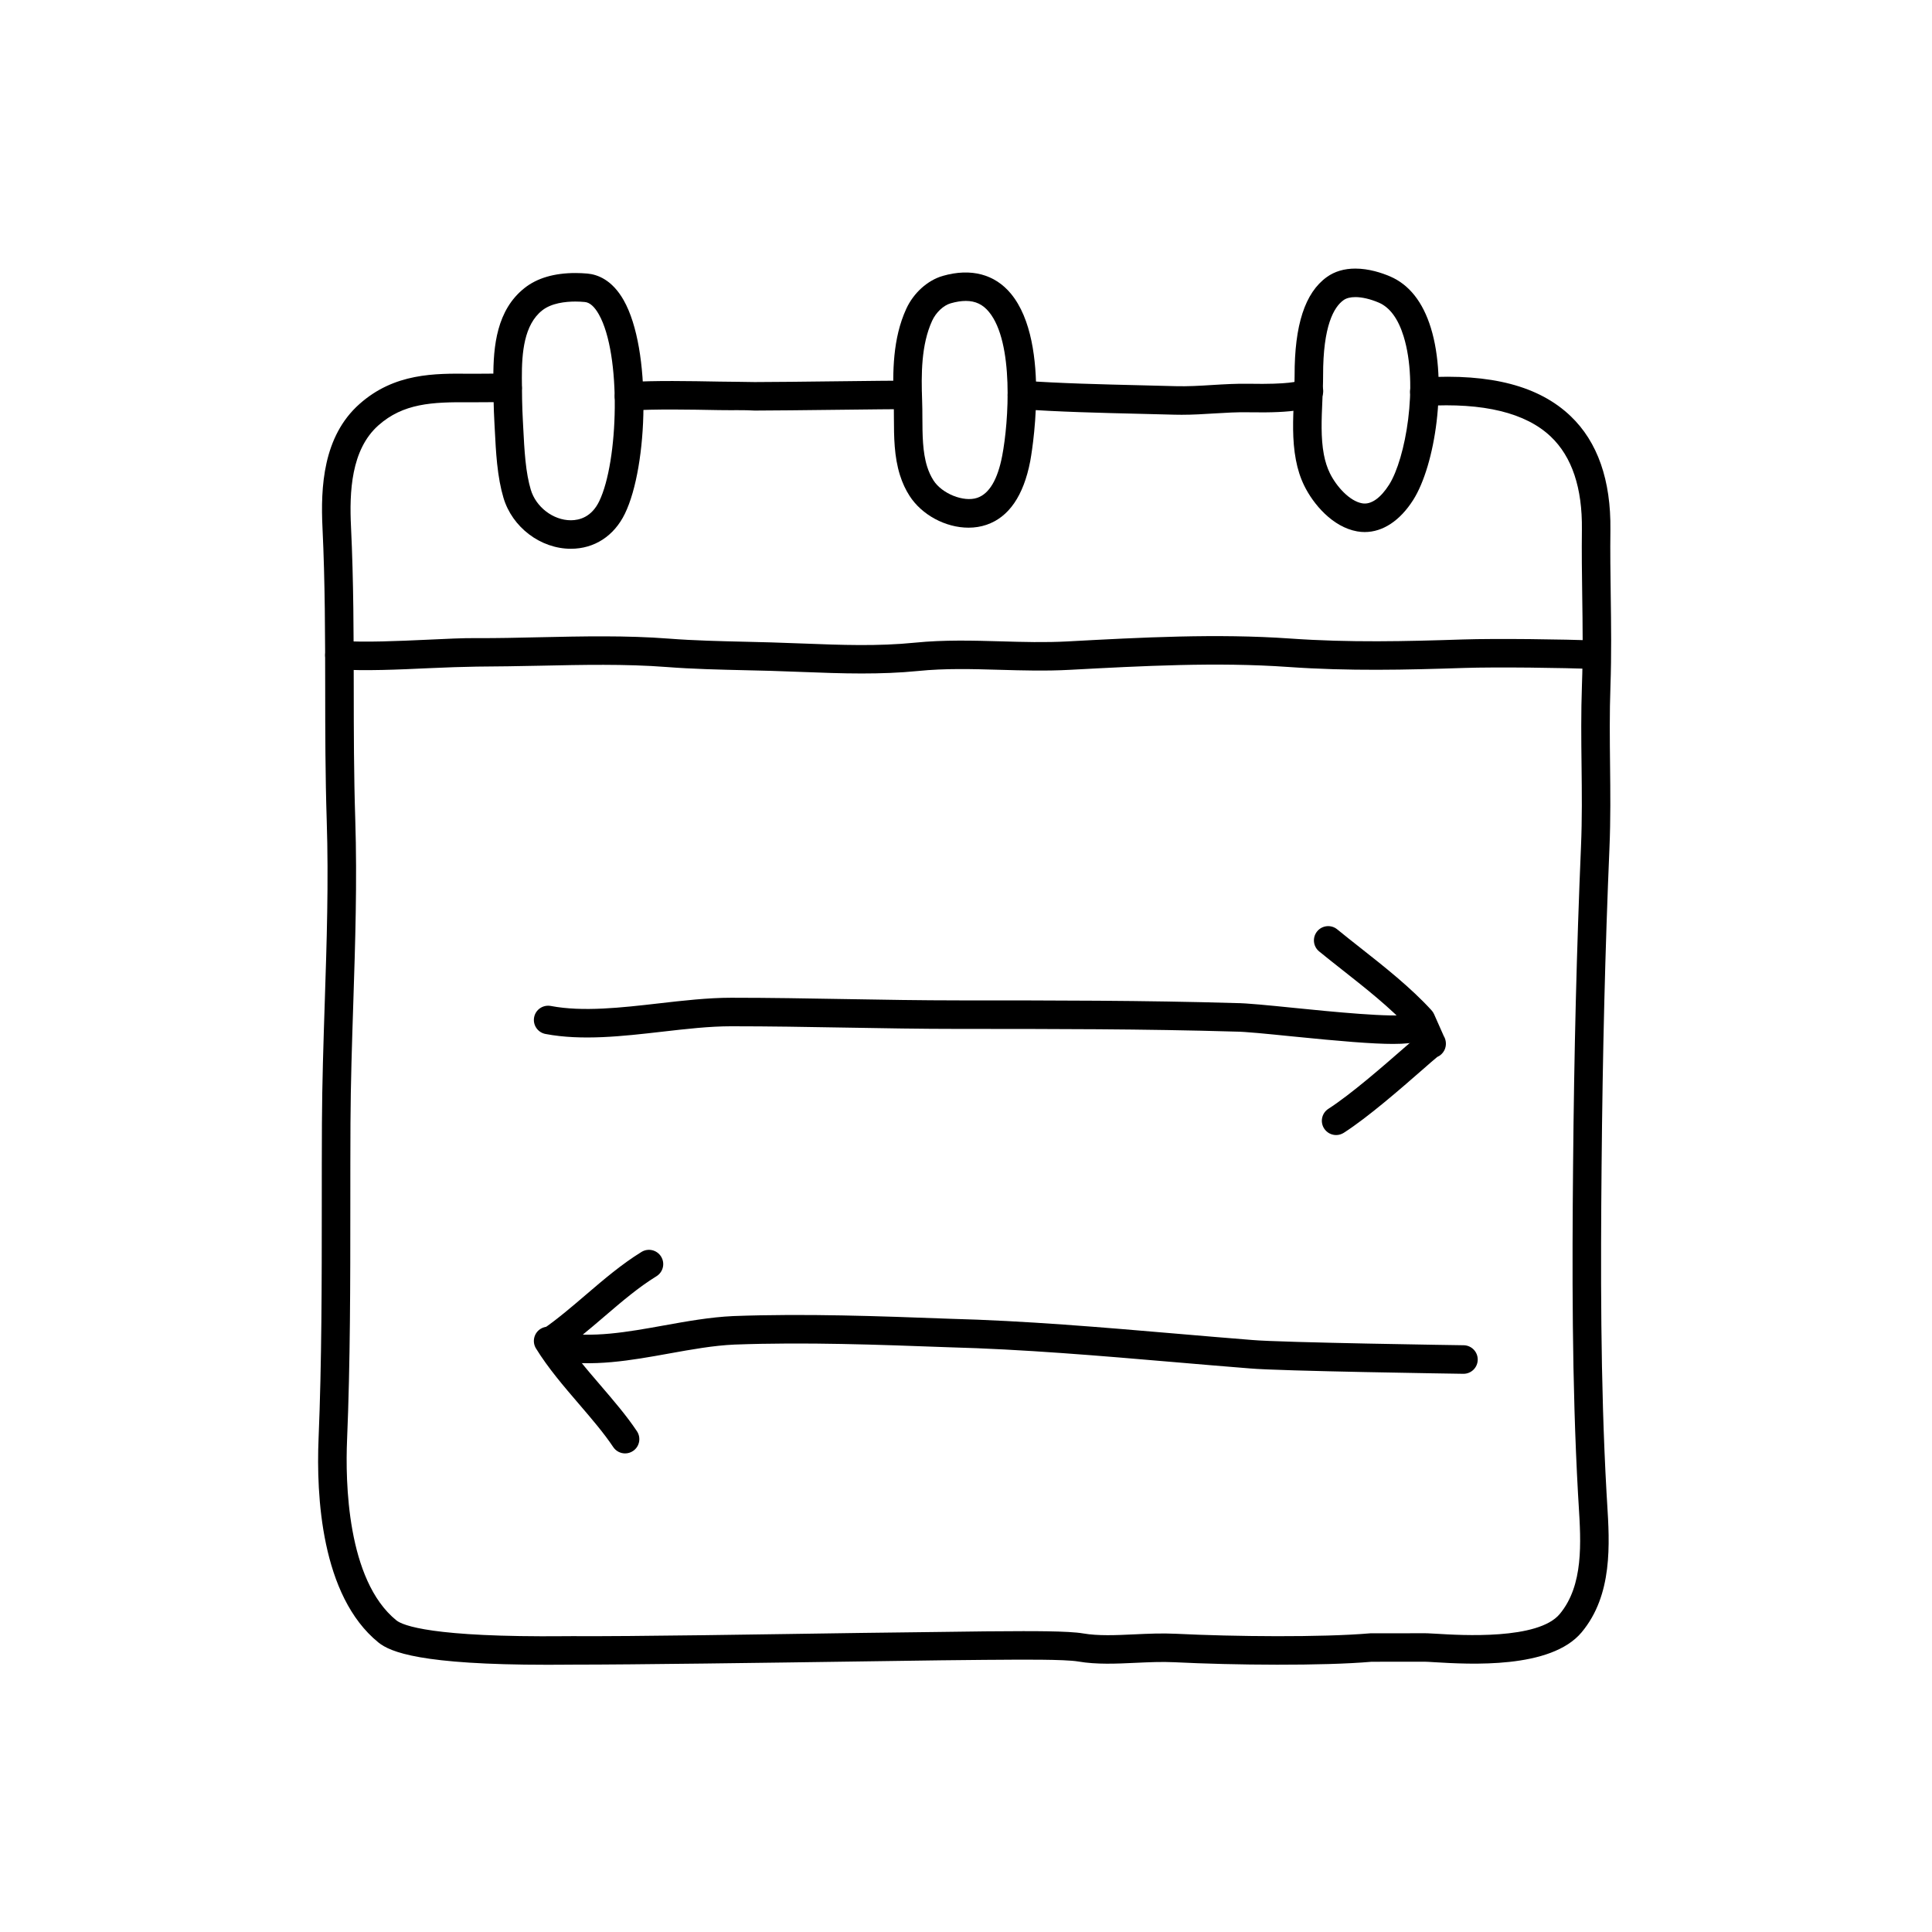 <?xml version="1.0" encoding="UTF-8"?>
<!-- Uploaded to: ICON Repo, www.svgrepo.com, Generator: ICON Repo Mixer Tools -->
<svg fill="#000000" width="800px" height="800px" version="1.1" viewBox="144 144 512 512" xmlns="http://www.w3.org/2000/svg">
 <g>
  <path d="m310.69 252.81c-1.98 0-3.641-1.543-3.769-3.543-0.125-2.086 1.457-3.879 3.535-4.004 7.152-0.449 16.258-0.281 24.289-0.133 3.449 0.066 6.699 0.047 9.273 0.121 4.289 0 13.648-0.105 22.414-0.211 7.766-0.09 15.07-0.172 18.016-0.172 2.086 0 3.777 1.691 3.777 3.777 0 2.086-1.691 3.777-3.777 3.777-2.934 0-10.203 0.086-17.93 0.172-8.805 0.102-18.203 0.211-22.512 0.211-2.656-0.176-5.91-0.059-9.406-0.121-7.891-0.145-16.836-0.312-23.68 0.117-0.062 0.008-0.148 0.008-0.23 0.008z"/>
  <path d="m457.19 253.92c-0.637 0-1.27-0.004-1.91-0.023l-9.027-0.227c-10.309-0.246-21.984-0.523-31.711-1.246-2.082-0.156-3.648-1.965-3.492-4.047s2.031-3.633 4.047-3.492c9.543 0.707 21.121 0.977 31.336 1.223l9.074 0.23c3.211 0.09 6.387-0.098 9.754-0.309 3.152-0.191 6.43-0.387 9.715-0.328 10.695 0.203 13.09-0.641 13.578-0.902 1.566-1.375 3.856-1.148 5.219 0.43 1.375 1.566 1.113 4.035-0.453 5.41-1.98 1.738-5.879 2.852-18.484 2.621-2.992-0.059-5.977 0.121-9.125 0.312-2.777 0.176-5.629 0.348-8.52 0.348z"/>
  <path d="m289.01 585.18c-33.453 0-41.57-3.344-44.738-5.918-15.219-12.359-16.465-39.066-15.852-53.887 0.852-20.5 0.852-41.684 0.855-62.172 0-7.227 0.004-14.43 0.039-21.59 0.055-10.711 0.406-21.461 0.746-31.859 0.52-15.805 1.055-32.148 0.523-48.367-0.379-11.785-0.395-23.578-0.402-34.98-0.016-13.852-0.031-28.168-0.715-42.484-0.523-10.793 0.125-24.277 9.809-32.863 9.254-8.223 19.926-8.113 29.297-8.012 1.102 0.012 2.551-0.004 4.055-0.016 2.16-0.023 4.422-0.051 5.996 0 2.086 0.059 3.723 1.805 3.668 3.891-0.066 2.047-1.742 3.668-3.777 3.668h-0.109c-1.492-0.039-3.652-0.02-5.691 0-1.57 0.016-3.074 0.023-4.219 0.02-9.992-0.102-17.629 0.273-24.203 6.106-7.281 6.453-7.715 17.738-7.273 26.848 0.695 14.496 0.711 28.902 0.727 42.832 0.012 11.348 0.023 23.078 0.402 34.742 0.527 16.461-0.012 32.93-0.527 48.859-0.336 10.348-0.691 21.043-0.742 31.656-0.035 7.148-0.039 14.34-0.039 21.555-0.004 20.559-0.004 41.82-0.867 62.484-0.449 10.793-0.074 37.047 13.062 47.711 1.688 1.371 9.48 4.535 44.715 4.203l1.754-0.012c16.621 0.105 51.297-0.488 76.676-0.852 16.062-0.227 28.898-0.328 32.852-0.414l3.293-0.02c8.961-0.074 18.832-0.102 22.688 0.562 4.051 0.695 8.699 0.48 13.609 0.25 3.598-0.168 7.309-0.332 10.977-0.156 15.426 0.766 38.738 0.988 51.559-0.121l13.961-0.016c0.137-0.039 1.512 0.012 3.527 0.133 6.688 0.414 26.984 1.637 32.695-5.223 6.348-7.609 5.644-18.965 5.023-28.98l-0.16-2.644c-1.676-29.961-1.562-60.668-1.324-87.105 0.273-30.047 0.957-57.758 2.102-84.711 0.309-7.254 0.23-14.199 0.145-21.547-0.082-6.832-0.156-13.898 0.105-21.199 0.293-8.172 0.188-15.73 0.074-23.73-0.082-5.734-0.156-11.492-0.086-17.48 0.137-11.004-2.625-19.285-8.219-24.609-6.648-6.344-17.871-9.062-33.309-8.148-1.949 0.102-3.875-1.461-4-3.543-0.121-2.086 1.461-3.875 3.547-4 17.895-1.09 30.633 2.262 38.977 10.219 7.168 6.832 10.723 16.988 10.559 30.172-0.074 5.926 0.004 11.617 0.086 17.285 0.105 7.742 0.215 15.742-0.074 24.105-0.258 7.129-0.18 14.102-0.105 20.848 0.082 7.129 0.16 14.496-0.156 21.949-1.137 26.867-1.82 54.496-2.09 84.457-0.238 26.312-0.352 56.875 1.316 86.609l0.156 2.602c0.676 10.863 1.512 24.375-6.762 34.293-8.168 9.785-29.746 8.473-38.961 7.926-1.324-0.086-2.281-0.137-2.762-0.137l-13.949 0.016c-12.82 1.125-36.586 0.91-52.262 0.125-3.309-0.168-6.84 0-10.254 0.156-5.094 0.242-10.383 0.484-15.234-0.352-3.516-0.605-15.547-0.5-21.34-0.453l-3.359 0.02h-0.059c-3.891 0-16.762 0.188-32.691 0.414-25.281 0.363-59.863 0.852-76.547 0.852h-0.227l-1.684 0.012c-1.656 0.012-3.262 0.023-4.805 0.023z"/>
  <path d="m372.44 322.48c-5.387 0-10.711-0.207-15.945-0.406-2.734-0.105-5.481-0.211-8.246-0.293l-6.543-0.16c-6.988-0.16-14.211-0.324-21.035-0.855-10.871-0.84-22.414-0.586-33.582-0.344-5.656 0.121-11.301 0.207-16.816 0.238-3.465 0.047-7.934 0.203-12.68 0.418-7.914 0.367-16.895 0.777-23.895 0.309-2.082-0.141-3.664-1.941-3.516-4.027 0.137-2.082 1.949-3.617 4.019-3.516 6.578 0.438 15.324 0.039 23.043-0.312 4.883-0.223 9.461-0.465 13.047-0.422 5.492 0.031 11.027-0.105 16.637-0.23 11.348-0.25 23.094-0.508 34.328 0.363 6.609 0.516 13.738 0.676 20.621 0.836l6.59 0.168c2.793 0.082 5.562 0.188 8.316 0.293 10.188 0.395 19.82 0.766 29.746-0.23 7.68-0.77 15.34-0.555 22.758-0.344 5.773 0.172 11.738 0.336 17.578 0.02 19.66-1.059 39.629-2.125 59.047-0.766 15.723 1.109 30.641 0.746 45.816 0.246 8.535-0.277 27.227-0.066 34.934 0.301 2.086 0.102 3.691 1.867 3.598 3.953-0.102 2.09-2.051 3.656-3.949 3.594-7.586-0.359-25.938-0.574-34.328-0.297-15.375 0.508-30.512 0.871-46.594-0.262-18.934-1.336-38.676-0.266-57.773 0.754-6.473 0.352-12.609 0.172-18.539 0.004-7.5-0.215-14.586-0.418-21.781 0.309-4.992 0.496-9.945 0.66-14.855 0.66z"/>
  <path d="m295.29 289.43c-8.039 0-15.559-5.691-17.875-13.543-0.754-2.535-1.305-5.496-1.676-9.047-0.312-2.984-0.465-6.012-0.609-8.871l-0.105-1.969c-0.223-3.906-0.262-7.844-0.281-11.766-0.039-8.57 0.91-18.117 8.289-23.926 3.324-2.625 7.859-3.953 13.457-3.953 1.078 0 2.141 0.051 3.16 0.141 2.695 0.238 6.559 1.652 9.629 7.059 7.43 13.094 6.453 43.957 0.328 56.578-2.871 5.906-8.086 9.297-14.316 9.297zm1.191-65.516c-2.648 0-6.332 0.406-8.777 2.332-4.82 3.797-5.438 11.203-5.406 17.949 0.02 3.789 0.059 7.598 0.273 11.387l0.105 1.996c0.137 2.734 0.289 5.633 0.578 8.48 0.316 3.078 0.781 5.594 1.402 7.684 1.371 4.637 5.945 8.133 10.629 8.133 2.312 0 5.496-0.871 7.512-5.031 5.098-10.508 5.93-38.918-0.105-49.551-1.16-2.051-2.414-3.148-3.715-3.258-0.801-0.078-1.637-0.121-2.496-0.121z"/>
  <path d="m400.68 283.84c-6.133 0-12.418-3.402-15.652-8.453-1.055-1.637-1.875-3.414-2.516-5.43-1.578-4.988-1.598-10.172-1.617-15.184-0.004-1.484-0.012-2.949-0.059-4.375-0.289-7.738-0.285-16.656 3.324-24.535 1.93-4.223 5.644-7.578 9.688-8.746 7.465-2.144 13.801-0.441 18.066 4.727 10.949 13.25 5.164 44.062 5.109 44.371-1.77 9.168-5.668 14.844-11.598 16.863-1.488 0.504-3.082 0.762-4.746 0.762zm-0.742-60.09c-1.199 0-2.551 0.211-3.996 0.629-1.93 0.555-3.898 2.414-4.914 4.625-2.926 6.379-2.902 14.246-2.656 21.121 0.059 1.5 0.066 3.047 0.07 4.621 0.02 4.445 0.035 9.039 1.266 12.93 0.434 1.367 0.984 2.555 1.672 3.633 2.246 3.523 8.02 5.84 11.602 4.621 3.176-1.082 5.402-4.828 6.613-11.141 1.727-8.961 3.141-30.074-3.512-38.129-1.629-1.988-3.582-2.91-6.144-2.91z"/>
  <path d="m505.67 285c-0.66 0-1.328-0.055-2.016-0.18-6.535-1.16-11.637-7.25-14.02-12.113-1.008-2.062-1.738-4.301-2.215-6.852-1.008-5.281-0.762-10.75-0.523-16.035 0.098-2.144 0.191-4.238 0.188-6.227-0.039-13.453 2.75-22.016 8.531-26.168 2.07-1.492 4.613-2.246 7.562-2.246 3.598 0 6.988 1.129 9.195 2.07 5.055 2.16 8.695 6.758 10.82 13.648 4.484 14.484 1.16 36.41-4.684 45.605-3.484 5.477-8.039 8.496-12.84 8.496zm-2.5-62.266c-1.336 0-2.394 0.277-3.148 0.828-2.481 1.785-5.426 6.699-5.387 20.016 0.004 2.102-0.098 4.316-0.195 6.586-0.215 4.852-0.441 9.871 0.395 14.281 0.359 1.879 0.883 3.492 1.586 4.938 1.727 3.527 5.219 7.406 8.555 8 2.394 0.438 4.949-1.461 7.152-4.934 4.332-6.82 7.859-26.336 3.844-39.316-1.445-4.68-3.664-7.684-6.578-8.934-2.207-0.945-4.414-1.465-6.223-1.465z"/>
  <path d="m513.18 420.65c-5.422 0-13.785-0.691-26.945-2.016-6.344-0.641-12.332-1.25-14.879-1.25-23.941-0.711-48.934-0.711-73.109-0.711-10.219 0-20.262-0.176-30.312-0.352-9.992-0.176-19.992-0.348-30.152-0.348-5.754 0-11.871 0.699-18.355 1.445-10.434 1.195-21.219 2.422-30.875 0.594-2.051-0.395-3.394-2.367-3.004-4.418 0.387-2.051 2.352-3.379 4.418-3.004 8.504 1.621 18.723 0.449 28.598-0.68 6.402-0.734 13.027-1.496 19.211-1.496 10.207 0 20.25 0.176 30.289 0.352 10 0.176 20.008 0.348 30.18 0.348 24.227 0 49.273 0 73.219 0.711h0.012c2.82 0 8.707 0.594 15.512 1.281 9.375 0.945 26.602 2.684 30.43 1.719 1.195-1.023 2.949-1.219 4.383-0.363 1.789 1.066 2.379 3.391 1.305 5.184-1.203 2.031-3.484 3.004-9.922 3.004z"/>
  <path d="m498.09 444.8c-1.246 0-2.457-0.613-3.184-1.738-1.129-1.758-0.621-4.09 1.137-5.219 5.969-3.836 14.688-11.453 19.895-16 1.074-0.938 1.988-1.734 2.785-2.41l-1.336-3.027c-5.004-5.394-11.41-10.449-17.613-15.336-2.144-1.688-4.231-3.336-6.188-4.934-1.613-1.324-1.848-3.703-0.523-5.32 1.328-1.617 3.715-1.844 5.32-0.523 1.914 1.57 3.965 3.184 6.066 4.84 6.309 4.969 13.457 10.602 18.938 16.629 0.277 0.301 0.5 0.641 0.66 1.012l2.555 5.758c0.695 1.125 0.781 2.594 0.168 3.809-0.414 0.812-1.094 1.43-1.898 1.773-0.781 0.629-2.176 1.859-3.949 3.41-5.715 4.992-14.355 12.535-20.789 16.672-0.637 0.41-1.348 0.605-2.043 0.605z"/>
  <path d="m289.98 503.15c-1.199 0-2.383-0.57-3.113-1.629-1.184-1.719-0.754-4.07 0.957-5.254 3.977-2.746 7.793-6.019 11.488-9.184 4.641-3.969 9.438-8.074 14.695-11.309 1.773-1.09 4.102-0.535 5.195 1.246 1.094 1.777 0.539 4.102-1.238 5.199-4.75 2.922-9.117 6.656-13.738 10.609-3.84 3.285-7.809 6.688-12.102 9.656-0.652 0.449-1.402 0.664-2.144 0.664z"/>
  <path d="m309.66 529.17c-1.219 0-2.418-0.59-3.148-1.684-2.465-3.691-5.664-7.422-9.047-11.367-4.047-4.711-8.227-9.582-11.422-14.766-1.094-1.777-0.539-4.106 1.234-5.199 1.789-1.09 4.106-0.535 5.199 1.234 2.883 4.68 6.863 9.32 10.723 13.809 3.379 3.945 6.883 8.016 9.598 12.098 1.152 1.738 0.691 4.082-1.047 5.238-0.641 0.43-1.367 0.637-2.09 0.637z"/>
  <path d="m531.84 508.07h-0.055c-1.988-0.031-48.758-0.715-56.547-1.422-6.641-0.523-13.324-1.098-20.012-1.668-19.645-1.676-39.969-3.422-59.895-3.945-18.617-0.684-37.82-1.406-56.715-0.707-5.578 0.25-11.262 1.281-17.285 2.363-10.012 1.805-20.375 3.68-30.637 1.797-2.055-0.371-3.414-2.336-3.043-4.394 0.379-2.051 2.394-3.414 4.394-3.043 8.934 1.621 18.168-0.039 27.953-1.805 5.996-1.078 12.195-2.195 18.312-2.473 19.199-0.711 38.547 0.012 57.262 0.707 20.105 0.523 40.535 2.277 60.297 3.965 6.672 0.57 13.336 1.145 20 1.668 7.551 0.684 55.535 1.387 56.02 1.391 2.086 0.031 3.754 1.75 3.723 3.836-0.023 2.078-1.711 3.731-3.773 3.731z"/>
 </g>
</svg>